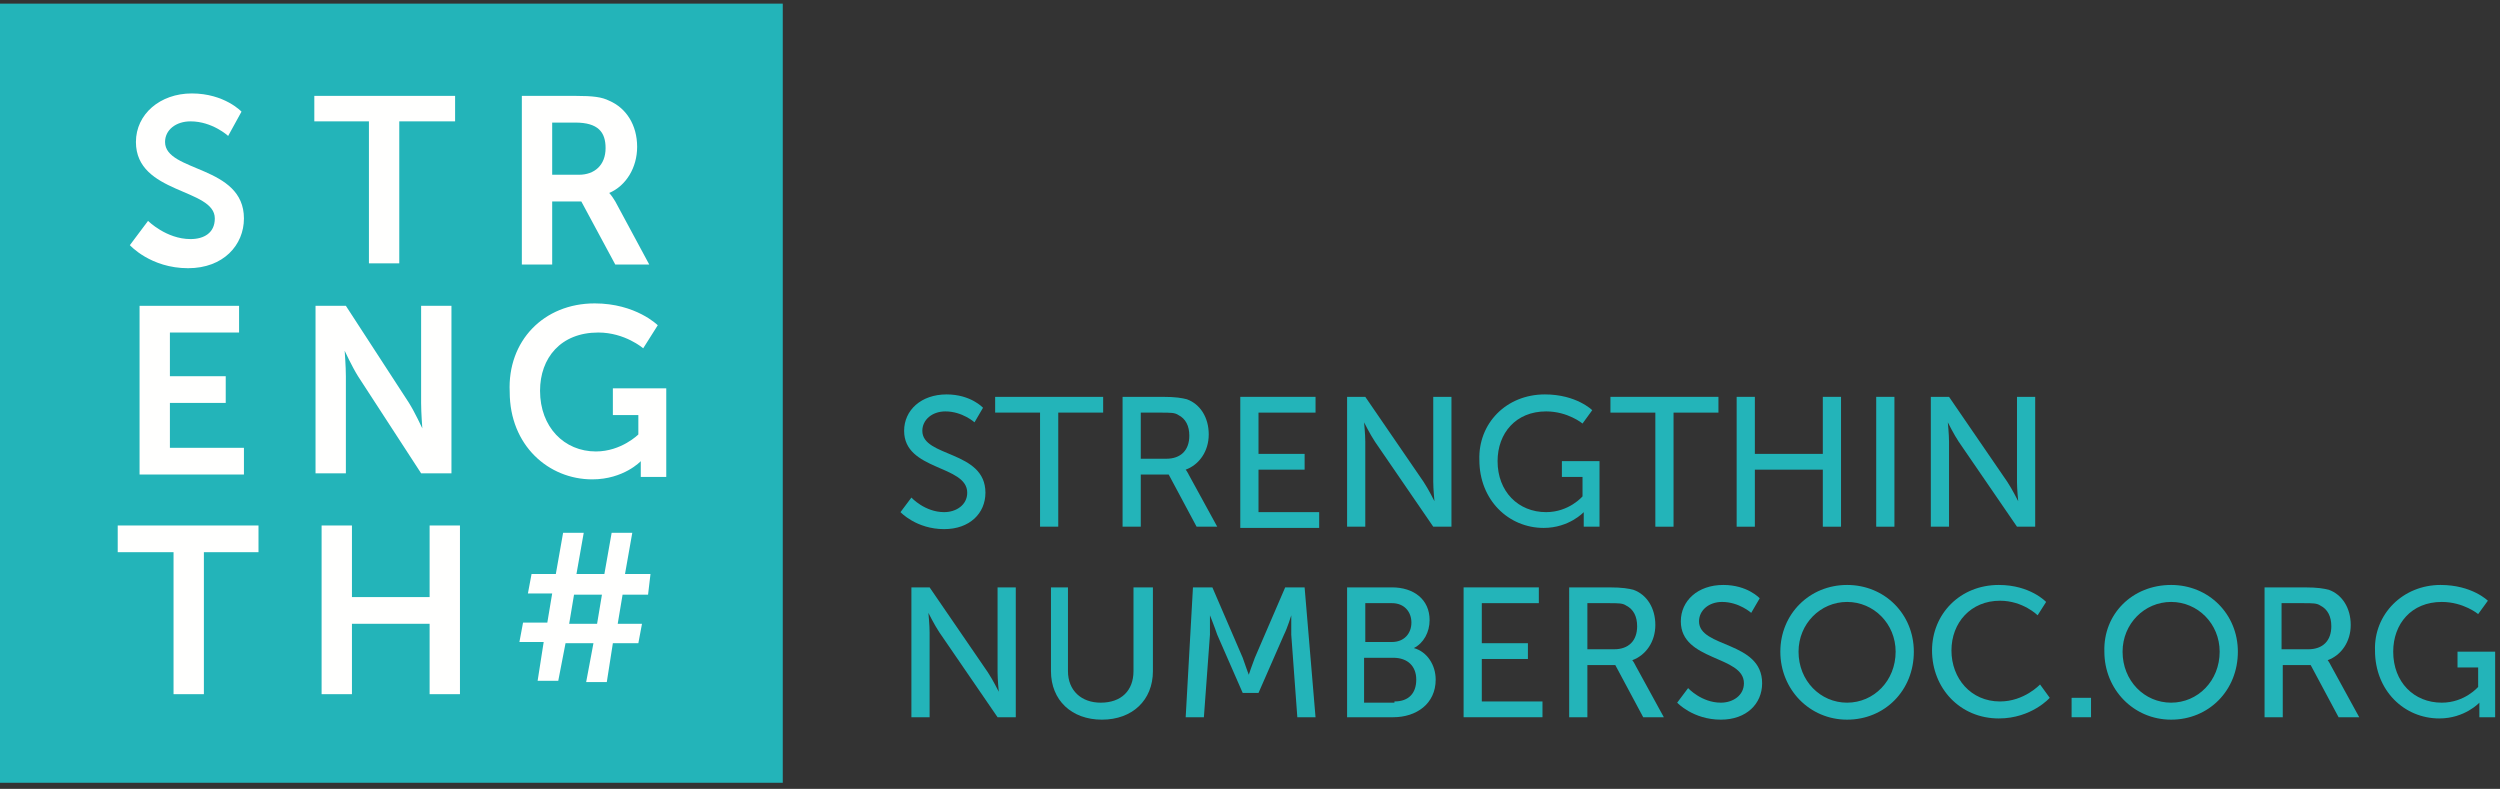 <?xml version="1.0" encoding="utf-8"?>
<!-- Generator: Adobe Illustrator 23.1.1, SVG Export Plug-In . SVG Version: 6.00 Build 0)  -->
<svg version="1.1" id="Layer_1" xmlns="http://www.w3.org/2000/svg" xmlns:xlink="http://www.w3.org/1999/xlink" x="0px" y="0px"
	 viewBox="0 0 206 65" style="enable-background:new 0 0 206 65;" xml:space="preserve">
<rect x="0" y="0" width="206" height="65" fill="#333333" stroke="none"/>
<style type="text/css">
	.st0{enable-background:new    ;}
	.st1{fill:#23B4B9;}
	.st2{fill-rule:evenodd;clip-rule:evenodd;fill:#23B4B9;}
	.st3{fill-rule:evenodd;clip-rule:evenodd;fill:#FFFFFE;}
</style>
<title>Group 2</title>
<desc>Created with Sketch.</desc>
<g id="Page-1">
	<g id="SIN-Website-Updates_Temp" transform="translate(-307, -583)">
		<g id="Group-2" transform="translate(307, 583)">
			<g id="Group">
				<g class="st0">
					<path class="st1" d="M75.1,41c0,0,1.1,1.2,2.7,1.2c1,0,1.9-0.6,1.9-1.6c0-2.3-5.2-1.8-5.2-5.1c0-1.7,1.4-3,3.5-3
						c2,0,3,1.1,3,1.1l-0.7,1.2c0,0-1-0.9-2.4-0.9c-1.1,0-1.9,0.7-1.9,1.6c0,2.2,5.2,1.6,5.2,5.1c0,1.7-1.3,3-3.4,3
						c-2.3,0-3.6-1.4-3.6-1.4L75.1,41z"/>
					<path class="st1" d="M85.7,34H82v-1.3h8.9V34h-3.7v9.4h-1.5V34z"/>
					<path class="st1" d="M92.5,32.7h3.3c1.1,0,1.6,0.1,2,0.2c1.1,0.4,1.8,1.5,1.8,2.9c0,1.4-0.8,2.5-1.9,2.9v0c0,0,0.1,0.1,0.3,0.5
						l2.3,4.2h-1.7l-2.3-4.3H94v4.3h-1.5V32.7z M96.1,37.8c1.2,0,1.9-0.7,1.9-1.9c0-0.8-0.3-1.4-0.9-1.7c-0.3-0.2-0.6-0.2-1.5-0.2
						H94v3.8H96.1z"/>
					<path class="st1" d="M102.2,32.7h6.2V34h-4.7v3.4h3.8v1.3h-3.8v3.5h5v1.3h-6.5V32.7z"/>
					<path class="st1" d="M111,32.7h1.5l4.8,7c0.4,0.6,0.9,1.6,0.9,1.6h0c0,0-0.1-1-0.1-1.6v-7h1.5v10.7h-1.5l-4.8-7
						c-0.4-0.6-0.9-1.6-0.9-1.6h0c0,0,0.1,1,0.1,1.6v7H111V32.7z"/>
					<path class="st1" d="M127.3,32.5c2.6,0,3.9,1.3,3.9,1.3l-0.8,1.1c0,0-1.2-1-3-1c-2.5,0-4,1.8-4,4.1c0,2.5,1.7,4.2,4,4.2
						c1.9,0,3-1.3,3-1.3v-1.6h-1.7V38h3.1v5.4h-1.3v-0.7c0-0.2,0-0.5,0-0.5h0c0,0-1.2,1.3-3.3,1.3c-2.9,0-5.3-2.3-5.3-5.6
						C121.8,34.9,124.1,32.5,127.3,32.5z"/>
					<path class="st1" d="M136.4,34h-3.7v-1.3h8.9V34h-3.7v9.4h-1.5V34z"/>
					<path class="st1" d="M143.1,32.7h1.5v4.7h5.6v-4.7h1.5v10.7h-1.5v-4.7h-5.6v4.7h-1.5V32.7z"/>
					<path class="st1" d="M154.6,32.7h1.5v10.7h-1.5V32.7z"/>
					<path class="st1" d="M159.1,32.7h1.5l4.8,7c0.4,0.6,0.9,1.6,0.9,1.6h0c0,0-0.1-1-0.1-1.6v-7h1.5v10.7h-1.5l-4.8-7
						c-0.4-0.6-0.9-1.6-0.9-1.6h0c0,0,0.1,1,0.1,1.6v7h-1.5V32.7z"/>
				</g>
				<g class="st0">
					<path class="st1" d="M75.1,48.4h1.5l4.8,7c0.4,0.6,0.9,1.6,0.9,1.6h0c0,0-0.1-1-0.1-1.6v-7h1.5v10.7h-1.5l-4.8-7
						c-0.4-0.6-0.9-1.6-0.9-1.6h0c0,0,0.1,1,0.1,1.6v7h-1.5V48.4z"/>
					<path class="st1" d="M86.5,48.4H88v6.9c0,1.6,1.1,2.6,2.7,2.6c1.7,0,2.7-1,2.7-2.6v-6.9H95v6.9c0,2.4-1.7,4-4.2,4
						s-4.2-1.6-4.2-4V48.4z"/>
					<path class="st1" d="M98.3,48.4h1.6l2.5,5.8c0.2,0.6,0.5,1.4,0.5,1.4h0c0,0,0.3-0.9,0.5-1.4l2.5-5.8h1.6l0.9,10.7h-1.5
						l-0.5-6.8c0-0.7,0-1.6,0-1.6h0c0,0-0.3,1-0.6,1.6l-2.1,4.8h-1.3l-2.1-4.8c-0.2-0.6-0.6-1.6-0.6-1.6h0c0,0,0,1,0,1.6l-0.5,6.8
						h-1.5L98.3,48.4z"/>
					<path class="st1" d="M110.9,48.4h3.8c1.8,0,3.1,1,3.1,2.7c0,1-0.5,1.9-1.3,2.3v0c1.1,0.3,1.8,1.4,1.8,2.6c0,2-1.6,3.1-3.5,3.1
						h-3.8V48.4z M114.7,52.9c1,0,1.6-0.7,1.6-1.6s-0.6-1.6-1.6-1.6h-2.2v3.2H114.7z M114.9,57.8c1.2,0,1.8-0.7,1.8-1.8
						s-0.7-1.8-1.9-1.8h-2.4v3.7H114.9z"/>
					<path class="st1" d="M120.6,48.4h6.2v1.3h-4.7V53h3.8v1.3h-3.8v3.5h5v1.3h-6.5V48.4z"/>
					<path class="st1" d="M129.3,48.4h3.3c1.1,0,1.6,0.1,2,0.2c1.1,0.4,1.8,1.5,1.8,2.9c0,1.4-0.8,2.5-1.9,2.9v0
						c0,0,0.1,0.1,0.3,0.5l2.3,4.2h-1.7l-2.3-4.3h-2.3v4.3h-1.5V48.4z M133,53.5c1.2,0,1.9-0.7,1.9-1.9c0-0.8-0.3-1.4-0.9-1.7
						c-0.3-0.2-0.6-0.2-1.5-0.2h-1.7v3.8H133z"/>
					<path class="st1" d="M139.1,56.7c0,0,1.1,1.2,2.7,1.2c1,0,1.9-0.6,1.9-1.6c0-2.3-5.2-1.8-5.2-5.1c0-1.7,1.4-3,3.5-3
						c2,0,3,1.1,3,1.1l-0.7,1.2c0,0-1-0.9-2.4-0.9c-1.1,0-1.9,0.7-1.9,1.6c0,2.2,5.2,1.6,5.2,5.1c0,1.7-1.3,3-3.4,3
						c-2.3,0-3.6-1.4-3.6-1.4L139.1,56.7z"/>
					<path class="st1" d="M152.2,48.2c3.1,0,5.5,2.4,5.5,5.5c0,3.2-2.4,5.6-5.5,5.6s-5.5-2.5-5.5-5.6
						C146.7,50.6,149.1,48.2,152.2,48.2z M152.2,57.9c2.2,0,4-1.8,4-4.2c0-2.3-1.8-4.1-4-4.1s-4,1.8-4,4.1
						C148.2,56.1,150,57.9,152.2,57.9z"/>
					<path class="st1" d="M164.7,48.2c2.6,0,3.9,1.4,3.9,1.4l-0.7,1.1c0,0-1.2-1.2-3.1-1.2c-2.4,0-4,1.8-4,4.1c0,2.3,1.6,4.2,4,4.2
						c2,0,3.3-1.4,3.3-1.4l0.8,1.1c0,0-1.5,1.7-4.2,1.7c-3.2,0-5.5-2.5-5.5-5.6C159.2,50.6,161.5,48.2,164.7,48.2z"/>
				</g>
				<g class="st0">
					<path class="st1" d="M170.7,57.5h1.6v1.6h-1.6V57.5z"/>
				</g>
				<g class="st0">
					<path class="st1" d="M178.9,48.2c3.1,0,5.5,2.4,5.5,5.5c0,3.2-2.4,5.6-5.5,5.6s-5.5-2.5-5.5-5.6
						C173.3,50.6,175.7,48.2,178.9,48.2z M178.9,57.9c2.2,0,4-1.8,4-4.2c0-2.3-1.8-4.1-4-4.1s-4,1.8-4,4.1
						C174.9,56.1,176.7,57.9,178.9,57.9z"/>
					<path class="st1" d="M186.6,48.4h3.3c1.1,0,1.6,0.1,2,0.2c1.1,0.4,1.8,1.5,1.8,2.9c0,1.4-0.8,2.5-1.9,2.9v0
						c0,0,0.1,0.1,0.3,0.5l2.3,4.2h-1.7l-2.3-4.3h-2.3v4.3h-1.5V48.4z M190.2,53.5c1.2,0,1.9-0.7,1.9-1.9c0-0.8-0.3-1.4-0.9-1.7
						c-0.3-0.2-0.6-0.2-1.5-0.2h-1.7v3.8H190.2z"/>
					<path class="st1" d="M201.1,48.2c2.6,0,3.9,1.3,3.9,1.3l-0.8,1.1c0,0-1.2-1-3-1c-2.5,0-4,1.8-4,4.1c0,2.5,1.7,4.2,4,4.2
						c1.9,0,3-1.3,3-1.3V55h-1.7v-1.3h3.1v5.4h-1.3v-0.7c0-0.2,0-0.5,0-0.5h0c0,0-1.2,1.3-3.3,1.3c-2.9,0-5.3-2.3-5.3-5.6
						C195.6,50.6,198,48.2,201.1,48.2z"/>
				</g>
				<polygon id="Fill-146" class="st2" points="0,64.5 64.5,64.5 64.5,0.3 0,0.3 				"/>
			</g>
			<path id="Fill-147" class="st3" d="M12.2,18.2c0,0,1.5,1.5,3.5,1.5c1.1,0,2-0.5,2-1.7c0-2.5-6.5-2-6.5-6.3c0-2.3,2-4,4.6-4
				c2.7,0,4.1,1.5,4.1,1.5l-1.1,2c0,0-1.3-1.2-3.1-1.2c-1.2,0-2.1,0.7-2.1,1.7c0,2.5,6.5,1.9,6.5,6.3c0,2.2-1.7,4.1-4.6,4.1
				c-3.1,0-4.8-1.9-4.8-1.9L12.2,18.2"/>
			<polyline id="Fill-148" class="st3" points="30.4,10 25.9,10 25.9,7.9 37.5,7.9 37.5,10 32.9,10 32.9,21.7 30.4,21.7 30.4,10 			
				"/>
			<path id="Fill-149" class="st3" d="M47.7,14.4c1.3,0,2.2-0.8,2.2-2.2c0-1.3-0.6-2.1-2.5-2.1h-1.9v4.3H47.7z M42.9,7.9h4.5
				c1.5,0,2.2,0.1,2.8,0.4c1.4,0.6,2.3,2,2.3,3.8c0,1.7-0.9,3.2-2.3,3.8v0c0,0,0.2,0.2,0.5,0.7l2.8,5.2h-2.8l-2.8-5.2h-2.4v5.2h-2.5
				V7.9z"/>
			<polyline id="Fill-150" class="st3" points="11.5,25.2 19.7,25.2 19.7,27.4 14,27.4 14,31 18.6,31 18.6,33.2 14,33.2 14,36.9 
				20.1,36.9 20.1,39.1 11.5,39.1 11.5,25.2 			"/>
			<path id="Fill-151" class="st3" d="M26,25.2h2.5l5.2,8c0.5,0.8,1.1,2.1,1.1,2.1h0c0,0-0.1-1.3-0.1-2.1v-8h2.5v13.8h-2.5l-5.2-8
				c-0.5-0.8-1.1-2.1-1.1-2.1h0c0,0,0.1,1.3,0.1,2.1v8H26V25.2"/>
			<path id="Fill-152" class="st3" d="M49,25c3.4,0,5.2,1.8,5.2,1.8l-1.2,1.9c0,0-1.5-1.3-3.7-1.3c-3.1,0-4.8,2.1-4.8,4.8
				c0,3,2,5,4.6,5c2.1,0,3.5-1.4,3.5-1.4v-1.6h-2.1v-2.2h4.4v7.3h-2.1v-0.7c0-0.3,0-0.6,0-0.6h0c0,0-1.4,1.5-4,1.5
				c-3.6,0-6.8-2.8-6.8-7.2C41.8,28.1,44.8,25,49,25"/>
			<polyline id="Fill-153" class="st3" points="14.3,45.5 9.7,45.5 9.7,43.3 21.3,43.3 21.3,45.5 16.8,45.5 16.8,57.2 14.3,57.2 
				14.3,45.5 			"/>
			<polyline id="Fill-154" class="st3" points="26.5,43.3 29,43.3 29,49.2 35.4,49.2 35.4,43.3 37.9,43.3 37.9,57.2 35.4,57.2 
				35.4,51.4 29,51.4 29,57.2 26.5,57.2 26.5,43.3 			"/>
			<path id="Fill-155" class="st3" d="M49.2,51.4l0.4-2.4h-2.3l-0.4,2.4H49.2z M44.8,52.9h-2l0.3-1.6h2l0.4-2.4h-2l0.3-1.6h2
				l0.6-3.4h1.7l-0.6,3.4h2.3l0.6-3.4h1.7l-0.6,3.4h2.1L53.4,49h-2.1l-0.4,2.4h2l-0.3,1.6h-2.1l-0.5,3.2h-1.7l0.6-3.2h-2.3L46,56.1
				h-1.7L44.8,52.9z"/>
		</g>
	</g>
</g>
</svg>
